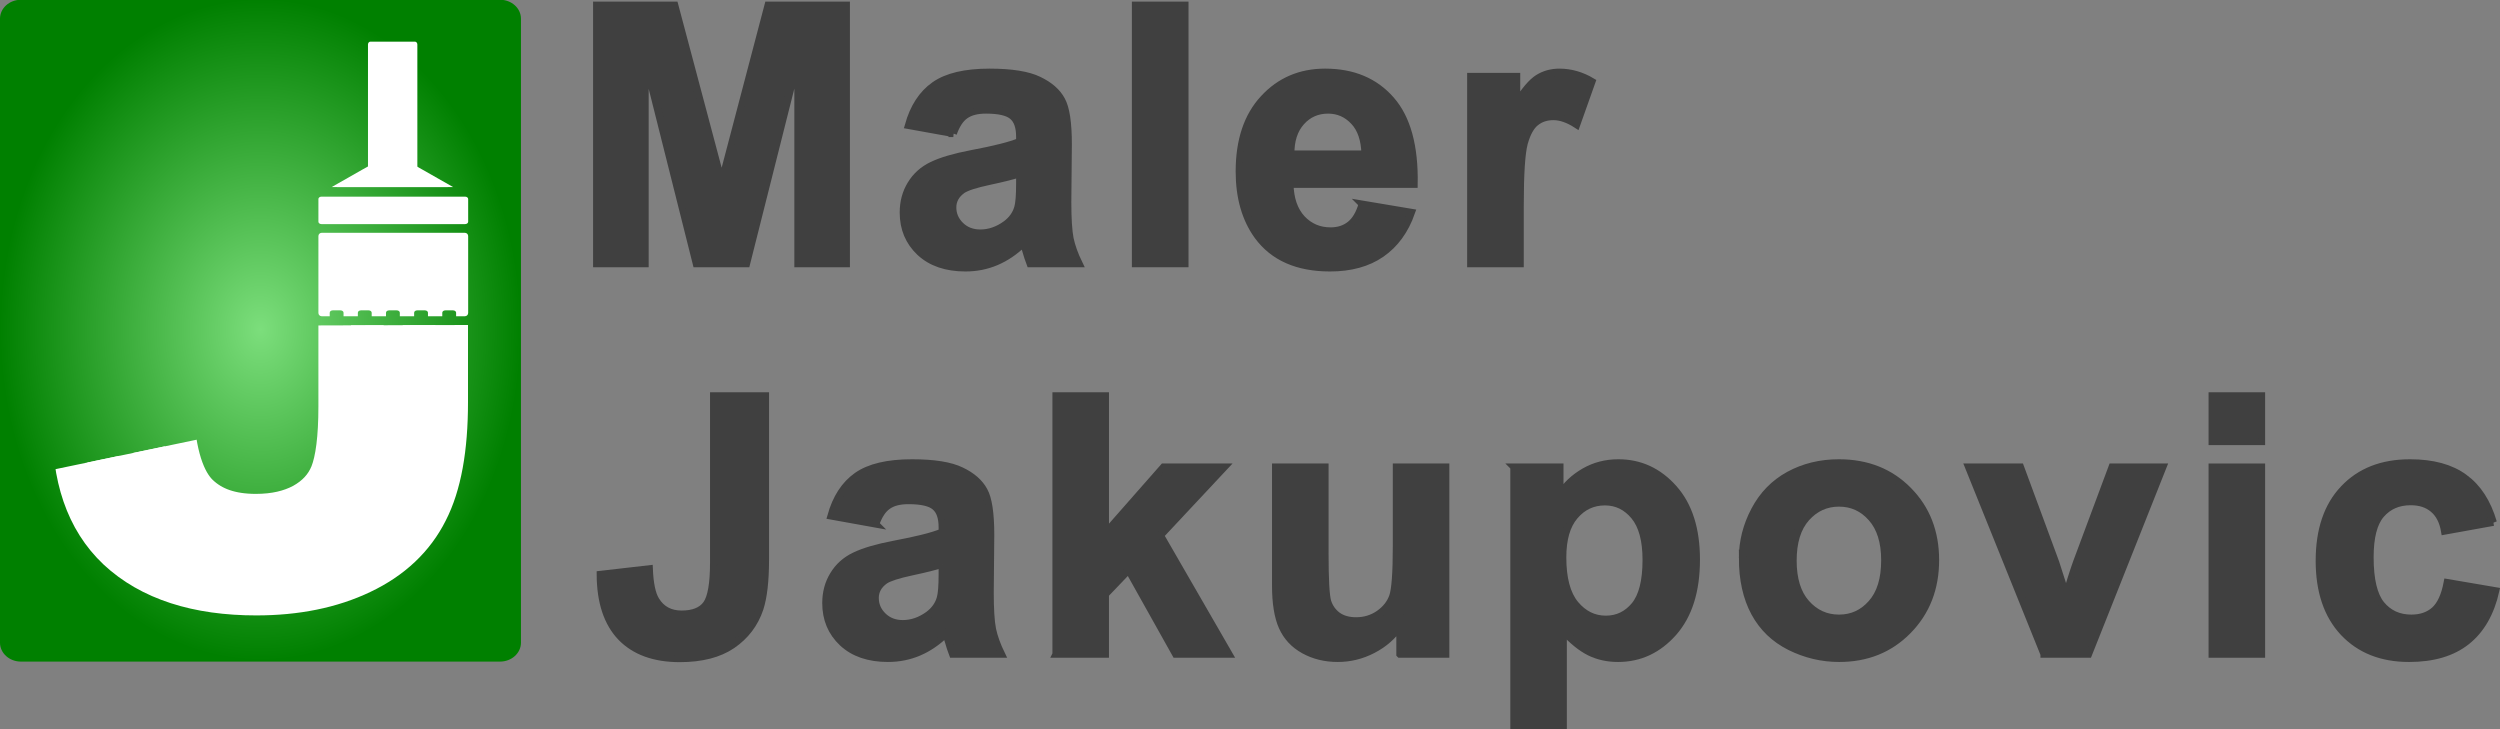 <?xml version="1.0" encoding="UTF-8" standalone="no"?>
<!-- Created with Inkscape (http://www.inkscape.org/) -->

<svg
   xmlns:dc="http://purl.org/dc/elements/1.1/"
   xmlns:cc="http://creativecommons.org/ns#"
   xmlns:rdf="http://www.w3.org/1999/02/22-rdf-syntax-ns#"
   xmlns:svg="http://www.w3.org/2000/svg"
   xmlns="http://www.w3.org/2000/svg"
   xmlns:xlink="http://www.w3.org/1999/xlink"
   xmlns:sodipodi="http://sodipodi.sourceforge.net/DTD/sodipodi-0.dtd"
   xmlns:inkscape="http://www.inkscape.org/namespaces/inkscape"
   width="1335.868"
   height="389.531"
   viewBox="0 0 1335.868 389.531"
   id="svg5331"
   version="1.1"
   inkscape:version="0.91 r13725"
   sodipodi:docname="Logo Maler Jakupovic vektorisiert.svg"
   inkscape:export-filename="C:\Users\Tobias\Desktop\bikes2speed Logo Querformat roter Balken und roter Schrift und grauer Schrift.png"
   inkscape:export-xdpi="300"
   inkscape:export-ydpi="300">
  <rect x="0" y="0" width="1335.868" height="389.531" fill="#808080" stroke="none"/>
  <defs
     id="defs5333">
    <linearGradient
       inkscape:collect="always"
       id="linearGradient4438">
      <stop
         style="stop-color:#7cde7c;stop-opacity:1"
         offset="0"
         id="stop4440" />
      <stop
         style="stop-color:#008000;stop-opacity:1"
         offset="1"
         id="stop4442" />
    </linearGradient>
    <clipPath
       clipPathUnits="userSpaceOnUse"
       id="clipPath6378">
      <path
         style="fill:none;fill-rule:evenodd;stroke:#000000;stroke-width:1px;stroke-linecap:butt;stroke-linejoin:miter;stroke-opacity:1"
         d="m 545.211,369.13 -47.143,90 -244.286,4.286 57.143,-110 z"
         id="path6380"
         inkscape:connector-curvature="0" />
    </clipPath>
    <clipPath
       clipPathUnits="userSpaceOnUse"
       id="clipPath6410">
      <path
         style="fill:none;fill-rule:evenodd;stroke:#000000;stroke-width:1px;stroke-linecap:butt;stroke-linejoin:miter;stroke-opacity:1"
         d="m 809.132,285.151 312.137,0 32.83,-59.599 -341.432,1.515 z"
         id="path6412"
         inkscape:connector-curvature="0" />
    </clipPath>
    <clipPath
       clipPathUnits="userSpaceOnUse"
       id="clipPath6414">
      <path
         style="fill:none;fill-rule:evenodd;stroke:#000000;stroke-width:1px;stroke-linecap:butt;stroke-linejoin:miter;stroke-opacity:1"
         d="m 809.132,285.151 312.137,0 32.83,-59.599 -341.432,1.515 z"
         id="path6416"
         inkscape:connector-curvature="0" />
    </clipPath>
    <clipPath
       clipPathUnits="userSpaceOnUse"
       id="clipPath6418">
      <path
         style="fill:none;fill-rule:evenodd;stroke:#000000;stroke-width:1px;stroke-linecap:butt;stroke-linejoin:miter;stroke-opacity:1"
         d="m 809.132,285.151 312.137,0 32.83,-59.599 -341.432,1.515 z"
         id="path6420"
         inkscape:connector-curvature="0" />
    </clipPath>
    <clipPath
       clipPathUnits="userSpaceOnUse"
       id="clipPath6422">
      <path
         style="fill:none;fill-rule:evenodd;stroke:#000000;stroke-width:1px;stroke-linecap:butt;stroke-linejoin:miter;stroke-opacity:1"
         d="m 809.132,285.151 312.137,0 32.83,-59.599 -341.432,1.515 z"
         id="path6424"
         inkscape:connector-curvature="0" />
    </clipPath>
    <clipPath
       clipPathUnits="userSpaceOnUse"
       id="clipPath6430">
      <path
         style="fill:none;fill-rule:evenodd;stroke:#000000;stroke-width:1px;stroke-linecap:butt;stroke-linejoin:miter;stroke-opacity:1"
         d="m 983.384,272.524 51.013,-1.01 -16.668,28.789 -41.416,-3.03 z"
         id="path6432"
         inkscape:connector-curvature="0" />
    </clipPath>
    <clipPath
       clipPathUnits="userSpaceOnUse"
       id="clipPath6436">
      <path
         style="fill:none;fill-rule:evenodd;stroke:#000000;stroke-width:1px;stroke-linecap:butt;stroke-linejoin:miter;stroke-opacity:1"
         d="m 1069.246,277.575 50.508,0 19.193,-59.094 -341.937,-0.505 -14.142,84.853 283.853,-4.041 z"
         id="path6438"
         inkscape:connector-curvature="0" />
    </clipPath>
    <clipPath
       clipPathUnits="userSpaceOnUse"
       id="clipPath6440">
      <path
         style="fill:none;fill-rule:evenodd;stroke:#000000;stroke-width:1px;stroke-linecap:butt;stroke-linejoin:miter;stroke-opacity:1"
         d="m 1069.246,277.575 50.508,0 19.193,-59.094 -341.937,-0.505 -14.142,84.853 283.853,-4.041 z"
         id="path6442"
         inkscape:connector-curvature="0" />
    </clipPath>
    <clipPath
       clipPathUnits="userSpaceOnUse"
       id="clipPath6444">
      <path
         style="fill:none;fill-rule:evenodd;stroke:#000000;stroke-width:1px;stroke-linecap:butt;stroke-linejoin:miter;stroke-opacity:1"
         d="m 1069.246,277.575 50.508,0 19.193,-59.094 -341.937,-0.505 -14.142,84.853 283.853,-4.041 z"
         id="path6446"
         inkscape:connector-curvature="0" />
    </clipPath>
    <clipPath
       clipPathUnits="userSpaceOnUse"
       id="clipPath6448">
      <path
         style="fill:none;fill-rule:evenodd;stroke:#000000;stroke-width:1px;stroke-linecap:butt;stroke-linejoin:miter;stroke-opacity:1"
         d="m 1069.246,277.575 50.508,0 19.193,-59.094 -341.937,-0.505 -14.142,84.853 283.853,-4.041 z"
         id="path6450"
         inkscape:connector-curvature="0" />
    </clipPath>
    <clipPath
       clipPathUnits="userSpaceOnUse"
       id="clipPath6466">
      <path
         style="fill:none;fill-rule:evenodd;stroke:#000000;stroke-width:1px;stroke-linecap:butt;stroke-linejoin:miter;stroke-opacity:1"
         d="m 815.714,296.648 237.143,-5.714 17.143,-10.714 45,0.714 42.143,-52.857 -341.429,9.286 -18.571,37.143 z"
         id="path6468"
         inkscape:connector-curvature="0" />
    </clipPath>
    <clipPath
       clipPathUnits="userSpaceOnUse"
       id="clipPath6470">
      <path
         style="fill:none;fill-rule:evenodd;stroke:#000000;stroke-width:1px;stroke-linecap:butt;stroke-linejoin:miter;stroke-opacity:1"
         d="m 815.714,296.648 237.143,-5.714 17.143,-10.714 45,0.714 42.143,-52.857 -341.429,9.286 -18.571,37.143 z"
         id="path6472"
         inkscape:connector-curvature="0" />
    </clipPath>
    <clipPath
       clipPathUnits="userSpaceOnUse"
       id="clipPath6474">
      <path
         style="fill:none;fill-rule:evenodd;stroke:#000000;stroke-width:1px;stroke-linecap:butt;stroke-linejoin:miter;stroke-opacity:1"
         d="m 815.714,296.648 237.143,-5.714 17.143,-10.714 45,0.714 42.143,-52.857 -341.429,9.286 -18.571,37.143 z"
         id="path6476"
         inkscape:connector-curvature="0" />
    </clipPath>
    <clipPath
       clipPathUnits="userSpaceOnUse"
       id="clipPath6478">
      <path
         style="fill:none;fill-rule:evenodd;stroke:#000000;stroke-width:1px;stroke-linecap:butt;stroke-linejoin:miter;stroke-opacity:1"
         d="m 815.714,296.648 237.143,-5.714 17.143,-10.714 45,0.714 42.143,-52.857 -341.429,9.286 -18.571,37.143 z"
         id="path6480"
         inkscape:connector-curvature="0" />
    </clipPath>
    <clipPath
       clipPathUnits="userSpaceOnUse"
       id="clipPath4263">
      <circle
         style="opacity:1;fill:none;fill-opacity:1;stroke:#ac5c5c;stroke-width:7.167;stroke-linejoin:miter;stroke-miterlimit:4;stroke-dasharray:none;stroke-opacity:1"
         id="circle4265"
         cx="453.261"
         cy="178.389"
         r="58.284" />
    </clipPath>
    <clipPath
       clipPathUnits="userSpaceOnUse"
       id="clipPath4276">
      <path
         style="fill:none;fill-rule:evenodd;stroke:#000000;stroke-width:1px;stroke-linecap:butt;stroke-linejoin:miter;stroke-opacity:1"
         d="m 215.794,159.859 -16.731,-0.022 -4.242,33.061 21.964,52.143 30.714,13.75 59.464,3.393 23.75,-33.929 4.821,-26.964 1.607,-30.714 -13.571,-25.714 c 0,0 -20.893,-18.036 -21.607,-18.214 -0.714,-0.179 -32.321,-9.107 -32.321,-9.107 l -41.607,5.536 -22.857,14.107 3.229,14.591 10.354,0.006 z"
         id="path4278"
         inkscape:connector-curvature="0"
         sodipodi:nodetypes="ccccccccccccccccc" />
    </clipPath>
    <clipPath
       clipPathUnits="userSpaceOnUse"
       id="clipPath4302">
      <path
         style="fill:none;fill-rule:evenodd;stroke:#000000;stroke-width:1px;stroke-linecap:butt;stroke-linejoin:miter;stroke-opacity:1"
         d="m 574.54,1570.325 333.454,0 -38.291,220.379 -256.872,-5.532 z"
         id="path4304"
         inkscape:connector-curvature="0" />
    </clipPath>
    <clipPath
       clipPathUnits="userSpaceOnUse"
       id="clipPath4316">
      <path
         style="fill:none;fill-rule:evenodd;stroke:#000000;stroke-width:1px;stroke-linecap:butt;stroke-linejoin:miter;stroke-opacity:1"
         d="m 632.292,1657.587 102.664,-24.776 -0.564,10.432 28.204,6.52 0.564,-79.872 103.352,-0.357 -6.382,194.429 -123.649,52.559 -94.133,-80.222 z"
         id="path4318"
         inkscape:connector-curvature="0"
         sodipodi:nodetypes="cccccccccc" />
    </clipPath>
    <radialGradient
       inkscape:collect="always"
       xlink:href="#linearGradient4438"
       id="radialGradient4444"
       cx="177.032"
       cy="1472.788"
       fx="177.032"
       fy="1472.788"
       r="141.023"
       gradientTransform="matrix(1,0,0,1.27,0,-398.227)"
       gradientUnits="userSpaceOnUse" />
  </defs>
  <sodipodi:namedview
     id="base"
     pagecolor="#ffffff"
     bordercolor="#666666"
     borderopacity="1.0"
     inkscape:pageopacity="0.0"
     inkscape:pageshadow="2"
     inkscape:zoom="0.29149038"
     inkscape:cx="595.89535"
     inkscape:cy="600.84615"
     inkscape:document-units="px"
     inkscape:current-layer="layer1"
     showgrid="false"
     inkscape:window-width="1920"
     inkscape:window-height="1137"
     inkscape:window-x="-8"
     inkscape:window-y="-8"
     inkscape:window-maximized="1"
     units="px"
     showguides="false"
     fit-margin-top="0"
     fit-margin-left="0"
     fit-margin-right="0"
     fit-margin-bottom="0" />
  <g
     inkscape:label="Ebene 1"
     inkscape:groupmode="layer"
     id="layer1"
     transform="translate(-332.079,-107.48)">
    <g
       id="g4476"
       transform="translate(-5.797,0.433)">
      <g
         id="g4458">
        <g
           id="text5422"
           style="font-style:normal;font-variant:normal;font-weight:bold;font-stretch:normal;font-size:279.732px;line-height:125%;font-family:Arial;-inkscape-font-specification:'Arial Bold';letter-spacing:13.987px;word-spacing:0px;fill:#404040;fill-opacity:1;stroke:#404040;stroke-width:5.481;stroke-linecap:butt;stroke-linejoin:miter;stroke-miterlimit:4;stroke-dasharray:none;stroke-opacity:1"
           transform="matrix(0.69,0,0,0.69,-385.444,632.252)">
          <path
             inkscape:connector-curvature="0"
             id="path5452"
             style="stroke-width:5.481"
             d="m 1510.325,-556.948 0,-200.238 60.508,0 36.333,136.588 35.923,-136.588 60.645,0 0,200.238 -37.562,0 0,-157.623 -39.747,157.623 -38.928,0 -39.611,-157.623 0,157.623 -37.562,0 z" />
          <path
             inkscape:connector-curvature="0"
             id="path5454"
             style="stroke-width:5.481"
             d="m 1786.561,-657.75 -34.83,-6.283 q 5.873,-21.035 20.215,-31.142 14.342,-10.108 42.615,-10.108 25.678,0 38.245,6.146 12.566,6.01 17.62,15.434 5.19,9.288 5.19,34.284 l -0.41,44.801 q 0,19.122 1.776,28.274 1.912,9.015 6.966,19.395 l -37.971,0 q -1.502,-3.824 -3.688,-11.337 -0.956,-3.415 -1.366,-4.507 -9.834,9.561 -21.035,14.342 -11.2,4.781 -23.903,4.781 -22.4,0 -35.376,-12.156 -12.839,-12.156 -12.839,-30.732 0,-12.293 5.873,-21.854 5.873,-9.698 16.391,-14.752 10.654,-5.19 30.596,-9.015 26.908,-5.054 37.288,-9.425 l 0,-3.824 q 0,-11.064 -5.463,-15.708 -5.463,-4.781 -20.625,-4.781 -10.244,0 -15.981,4.098 -5.737,3.961 -9.288,14.069 z m 51.357,31.142 q -7.376,2.459 -23.357,5.873 -15.981,3.415 -20.898,6.693 -7.512,5.327 -7.512,13.522 0,8.059 6.01,13.932 6.01,5.873 15.298,5.873 10.381,0 19.805,-6.829 6.966,-5.19 9.151,-12.703 1.502,-4.917 1.502,-18.713 l 0,-7.649 z" />
          <path
             inkscape:connector-curvature="0"
             id="path5456"
             style="stroke-width:5.481"
             d="m 1927.574,-556.948 0,-200.238 38.381,0 0,200.238 -38.381,0 z" />
          <path
             inkscape:connector-curvature="0"
             id="path5458"
             style="stroke-width:5.481"
             d="m 2103.144,-603.115 38.245,6.42 q -7.376,21.035 -23.357,32.098 -15.844,10.927 -39.747,10.927 -37.835,0 -56.001,-24.722 -14.342,-19.805 -14.342,-49.991 0,-36.059 18.849,-56.411 18.849,-20.488 47.669,-20.488 32.371,0 51.084,21.444 18.713,21.308 17.893,65.426 l -96.158,0 q 0.41,17.073 9.288,26.635 8.878,9.425 22.127,9.425 9.015,0 15.161,-4.917 6.146,-4.917 9.288,-15.844 z m 2.185,-38.791 q -0.41,-16.664 -8.605,-25.269 -8.195,-8.742 -19.942,-8.742 -12.566,0 -20.761,9.151 -8.195,9.151 -8.059,24.859 l 57.367,0 z" />
          <path
             inkscape:connector-curvature="0"
             id="path5460"
             style="stroke-width:5.481"
             d="m 2225.582,-556.948 -38.381,0 0,-145.057 35.65,0 0,20.625 q 9.151,-14.615 16.39,-19.259 7.376,-4.644 16.664,-4.644 13.112,0 25.269,7.239 l -11.883,33.464 q -9.698,-6.283 -18.03,-6.283 -8.059,0 -13.659,4.507 -5.6,4.371 -8.878,15.981 -3.142,11.61 -3.142,48.625 l 0,44.801 z" />
        </g>
        <g
           id="text5426"
           style="font-style:normal;font-variant:normal;font-weight:bold;font-stretch:normal;font-size:279.64px;line-height:125%;font-family:Arial;-inkscape-font-specification:'Arial Bold';letter-spacing:13.851px;word-spacing:0px;fill:#404040;fill-opacity:1;stroke:#404040;stroke-width:5.428;stroke-linecap:butt;stroke-linejoin:miter;stroke-miterlimit:4;stroke-dasharray:none;stroke-opacity:1"
           transform="matrix(0.69,0,0,0.69,-385.444,632.252)">
          <path
             inkscape:connector-curvature="0"
             id="path5463"
             style="font-size:279.64px;stroke-width:5.428"
             d="m 1600.865,-454.682 40.28,0 0,126.712 q 0,24.851 -4.369,38.232 -5.871,17.478 -21.301,28.128 -15.429,10.514 -40.69,10.514 -29.63,0 -45.605,-16.522 -15.976,-16.658 -16.112,-48.746 l 38.096,-4.369 q 0.683,17.204 5.052,24.305 6.554,10.787 19.935,10.787 13.518,0 19.116,-7.646 5.598,-7.783 5.598,-32.088 l 0,-129.306 z" />
          <path
             inkscape:connector-curvature="0"
             id="path5465"
             style="font-size:279.64px;stroke-width:5.428"
             d="m 1726.544,-355.279 -34.819,-6.281 q 5.871,-21.028 20.208,-31.132 14.337,-10.104 42.601,-10.104 25.67,0 38.232,6.144 12.562,6.008 17.614,15.429 5.189,9.285 5.189,34.272 l -0.41,44.786 q 0,19.116 1.775,28.264 1.912,9.012 6.964,19.389 l -37.959,0 q -1.502,-3.823 -3.687,-11.333 -0.956,-3.414 -1.365,-4.506 -9.831,9.558 -21.028,14.337 -11.197,4.779 -23.895,4.779 -22.393,0 -35.365,-12.152 -12.835,-12.152 -12.835,-30.722 0,-12.289 5.871,-21.847 5.871,-9.695 16.385,-14.747 10.65,-5.189 30.586,-9.012 26.899,-5.052 37.276,-9.421 l 0,-3.823 q 0,-11.06 -5.462,-15.702 -5.462,-4.779 -20.618,-4.779 -10.241,0 -15.976,4.096 -5.735,3.96 -9.285,14.064 z m 51.34,31.132 q -7.373,2.458 -23.349,5.871 -15.976,3.414 -20.891,6.691 -7.51,5.325 -7.51,13.518 0,8.056 6.008,13.927 6.008,5.871 15.293,5.871 10.377,0 19.799,-6.827 6.964,-5.189 9.148,-12.699 1.502,-4.916 1.502,-18.706 l 0,-7.646 z" />
          <path
             inkscape:connector-curvature="0"
             id="path5467"
             style="font-size:279.64px;stroke-width:5.428"
             d="m 1866.015,-254.51 0,-200.172 38.369,0 0,106.231 44.923,-51.067 47.244,0 -49.565,52.979 53.115,92.03 -41.373,0 -36.457,-65.131 -17.887,18.706 0,46.425 -38.369,0 z" />
          <path
             inkscape:connector-curvature="0"
             id="path5469"
             style="font-size:279.64px;stroke-width:5.428"
             d="m 2132.334,-254.51 0,-21.71 q -7.92,11.606 -20.891,18.297 -12.835,6.691 -27.172,6.691 -14.61,0 -26.216,-6.418 -11.606,-6.418 -16.795,-18.024 -5.189,-11.606 -5.189,-32.088 l 0,-91.757 38.369,0 0,66.633 q 0,30.586 2.048,37.549 2.185,6.827 7.783,10.923 5.598,3.96 14.2,3.96 9.831,0 17.614,-5.325 7.783,-5.462 10.65,-13.381 2.867,-8.056 2.867,-39.188 l 0,-61.171 38.369,0 0,145.009 -35.638,0 z" />
          <path
             inkscape:connector-curvature="0"
             id="path5471"
             style="font-size:279.64px;stroke-width:5.428"
             d="m 2220.601,-399.519 35.774,0 0,21.301 q 6.964,-10.923 18.843,-17.751 11.879,-6.827 26.353,-6.827 25.261,0 42.875,19.799 17.614,19.799 17.614,55.163 0,36.32 -17.751,56.529 -17.751,20.072 -43.011,20.072 -12.016,0 -21.847,-4.779 -9.694,-4.779 -20.481,-16.385 l 0,73.051 -38.369,0 0,-200.172 z m 37.959,70.047 q 0,24.441 9.695,36.184 9.695,11.606 23.622,11.606 13.381,0 22.256,-10.65 8.875,-10.787 8.875,-35.228 0,-22.803 -9.148,-33.863 -9.148,-11.06 -22.666,-11.06 -14.064,0 -23.349,10.923 -9.285,10.787 -9.285,32.088 z" />
          <path
             inkscape:connector-curvature="0"
             id="path5473"
             style="font-size:279.64px;stroke-width:5.428"
             d="m 2397.62,-329.063 q 0,-19.116 9.421,-37.003 9.421,-17.887 26.626,-27.309 17.341,-9.421 38.642,-9.421 32.907,0 53.934,21.437 21.028,21.301 21.028,53.935 0,32.907 -21.301,54.617 -21.164,21.574 -53.388,21.574 -19.935,0 -38.096,-9.012 -18.024,-9.012 -27.445,-26.353 -9.421,-17.478 -9.421,-42.465 z m 39.324,2.048 q 0,21.574 10.241,33.043 10.241,11.47 25.261,11.47 15.02,0 25.124,-11.47 10.241,-11.47 10.241,-33.317 0,-21.301 -10.241,-32.77 -10.104,-11.47 -25.124,-11.47 -15.02,0 -25.261,11.47 -10.241,11.47 -10.241,33.043 z" />
          <path
             inkscape:connector-curvature="0"
             id="path5475"
             style="font-size:279.64px;stroke-width:5.428"
             d="m 2631.169,-254.51 -58.44,-145.009 40.28,0 27.309,74.006 7.92,24.714 q 3.14,-9.421 3.96,-12.425 1.912,-6.144 4.096,-12.289 l 27.582,-74.006 39.461,0 -57.621,145.009 -34.545,0 z" />
          <path
             inkscape:connector-curvature="0"
             id="path5477"
             style="font-size:279.64px;stroke-width:5.428"
             d="m 2761.355,-419.181 0,-35.501 38.369,0 0,35.501 -38.369,0 z m 0,164.671 0,-145.009 38.369,0 0,145.009 -38.369,0 z" />
          <path
             inkscape:connector-curvature="0"
             id="path5479"
             style="font-size:279.64px;stroke-width:5.428"
             d="m 2979.201,-356.645 -37.822,6.827 q -1.912,-11.333 -8.739,-17.068 -6.691,-5.735 -17.477,-5.735 -14.337,0 -22.939,9.968 -8.466,9.831 -8.466,33.043 0,25.807 8.602,36.457 8.739,10.65 23.349,10.65 10.923,0 17.887,-6.144 6.964,-6.281 9.831,-21.437 l 37.686,6.418 q -5.871,25.943 -22.53,39.188 -16.658,13.245 -44.65,13.245 -31.814,0 -50.794,-20.072 -18.843,-20.072 -18.843,-55.573 0,-35.911 18.98,-55.846 18.98,-20.072 51.34,-20.072 26.489,0 42.055,11.47 15.703,11.333 22.53,34.682 z" />
        </g>
      </g>
      <g
         transform="matrix(0.987,0,0,0.987,302.332,-1169.897)"
         id="g4446">
        <path
           style="opacity:1;fill:url(#radialGradient4444);fill-opacity:1;fill-rule:nonzero;stroke:none;stroke-width:4.5;stroke-linejoin:miter;stroke-miterlimit:4;stroke-dasharray:none;stroke-dashoffset:80;stroke-opacity:1"
           d="m 47.373,1293.634 259.318,0 c 6.296,0 11.364,4.577 11.364,10.262 l 0,337.784 c 0,5.685 -5.068,10.262 -11.364,10.262 l -259.318,0 c -6.296,0 -11.364,-4.577 -11.364,-10.262 l 0,-337.784 c 0,-5.685 5.068,-10.262 11.364,-10.262 z"
           id="rect4269"
           inkscape:connector-curvature="0" />
        <g
           id="g4390"
           transform="matrix(0.981,0,0,0.981,3.276,30.229)">
          <g
             clip-path="url(#clipPath4316)"
             id="text4293"
             style="font-style:normal;font-variant:normal;font-weight:normal;font-stretch:normal;font-size:456.976px;line-height:125%;font-family:Arial;-inkscape-font-specification:Arial;text-align:center;letter-spacing:7.616px;word-spacing:13.811px;text-anchor:middle;fill:#ffffff;fill-opacity:1;stroke:#ffffff;stroke-width:33.512;stroke-linecap:butt;stroke-linejoin:miter;stroke-miterlimit:4;stroke-dasharray:none;stroke-opacity:1"
             transform="matrix(1.075,0,0,0.93,-626.653,7.654)">
            <path
               inkscape:connector-curvature="0"
               id="path4298"
               style="fill:#ffffff;fill-opacity:1;stroke:#ffffff;stroke-width:33.512;stroke-opacity:1"
               d="m 657.627,1626.756 39.048,-5.355 q 1.562,37.486 14.057,51.321 12.495,13.834 34.586,13.834 16.289,0 28.115,-7.363 11.826,-7.587 16.289,-20.305 4.463,-12.942 4.463,-41.056 l 0,-225.364 43.288,0 0,222.91 q 0,41.056 -10.041,63.593 -9.818,22.536 -31.462,34.362 -21.421,11.826 -50.428,11.826 -43.065,0 -66.047,-24.768 -22.76,-24.768 -21.867,-73.634 z" />
          </g>
          <g
             transform="translate(0,-2.426)"
             id="g4383">
            <path
               inkscape:connector-curvature="0"
               style="opacity:1;fill:#ffffff;fill-opacity:1;fill-rule:nonzero;stroke:none;stroke-width:13.2;stroke-linejoin:miter;stroke-miterlimit:4;stroke-dasharray:none;stroke-dashoffset:80;stroke-opacity:1"
               d="m 210.888,1418.913 c -0.995,0 -1.797,0.8 -1.797,1.795 l 0,42.448 c 0,0.995 0.803,1.795 1.797,1.795 l 4.442,0 0,-1.947 c 0,-0.718 0.755,-1.295 1.693,-1.295 l 4.248,0 c 0.938,0 1.693,0.578 1.693,1.295 l 0,1.947 7.897,0 0,-1.947 c 0,-0.718 0.755,-1.295 1.693,-1.295 l 4.248,0 c 0.938,0 1.693,0.578 1.693,1.295 l 0,1.947 7.897,0 0,-1.947 c 0,-0.718 0.755,-1.295 1.693,-1.295 l 4.248,0 c 0.938,0 1.693,0.578 1.693,1.295 l 0,1.947 7.897,0 0,-1.947 c 0,-0.718 0.755,-1.295 1.693,-1.295 l 4.248,0 c 0.938,0 1.693,0.578 1.693,1.295 l 0,1.947 7.897,0 0,-1.947 c 0,-0.718 0.755,-1.295 1.693,-1.295 l 4.248,0 c 0.938,0 1.693,0.578 1.693,1.295 l 0,1.947 4.854,0 c 0.995,0 1.797,-0.8 1.797,-1.795 l 0,-42.448 c 0,-0.995 -0.803,-1.795 -1.797,-1.795 l -79.056,0 z"
               id="rect4320" />
            <path
               style="opacity:1;fill:#ffffff;fill-opacity:1;fill-rule:nonzero;stroke:none;stroke-width:13.2;stroke-linejoin:miter;stroke-miterlimit:4;stroke-dasharray:none;stroke-dashoffset:80;stroke-opacity:1"
               d="m 210.785,1398.956 79.262,0 c 0.938,0 1.693,0.578 1.693,1.295 l 0,12.561 c 0,0.718 -0.755,1.295 -1.693,1.295 l -79.262,0 c -0.938,0 -1.693,-0.578 -1.693,-1.295 l 0,-12.561 c 0,-0.718 0.755,-1.295 1.693,-1.295 z"
               id="rect4322"
               inkscape:connector-curvature="0" />
            <g
               style="fill:#ffffff"
               id="g4334"
               transform="matrix(1.157,0,0,1.157,-556.981,-223.863)">
              <path
                 transform="matrix(0,1,-1,0,0,0)"
                 style="opacity:1;fill:#ffffff;fill-opacity:1;fill-rule:nonzero;stroke:none;stroke-width:13.2;stroke-linejoin:miter;stroke-miterlimit:4;stroke-dasharray:none;stroke-dashoffset:80;stroke-opacity:1"
                 d="m 1330.033,-709.314 66.469,0 c 0.751,0 1.356,0.516 1.356,1.156 l 0,21.24 c 0,0.64 -0.605,1.156 -1.356,1.156 l -66.469,0 c -0.751,0 -1.356,-0.516 -1.356,-1.156 l 0,-21.24 c 0,-0.64 0.605,-1.156 1.356,-1.156 z"
                 id="rect4324"
                 inkscape:connector-curvature="0" />
              <path
                 transform="matrix(0.641,0,0,0.209,310.802,1105.981)"
                 style="opacity:1;fill:#ffffff;fill-opacity:1;fill-rule:nonzero;stroke:none;stroke-width:13.2;stroke-linejoin:miter;stroke-miterlimit:4;stroke-dasharray:none;stroke-dashoffset:80;stroke-opacity:1"
                 inkscape:transform-center-y="-2.7095361"
                 d="m 648.339,1397.465 -45.217,0.157 -45.217,-0.157 22.472,-39.237 22.744,-39.08 22.744,39.08 z"
                 id="path4326"
                 inkscape:connector-curvature="0" />
            </g>
          </g>
        </g>
      </g>
    </g>
  </g>
  <g
     inkscape:groupmode="layer"
     id="layer2"
     inkscape:label="Ebene 2"
     transform="translate(-332.079,-107.48)" />
</svg>
